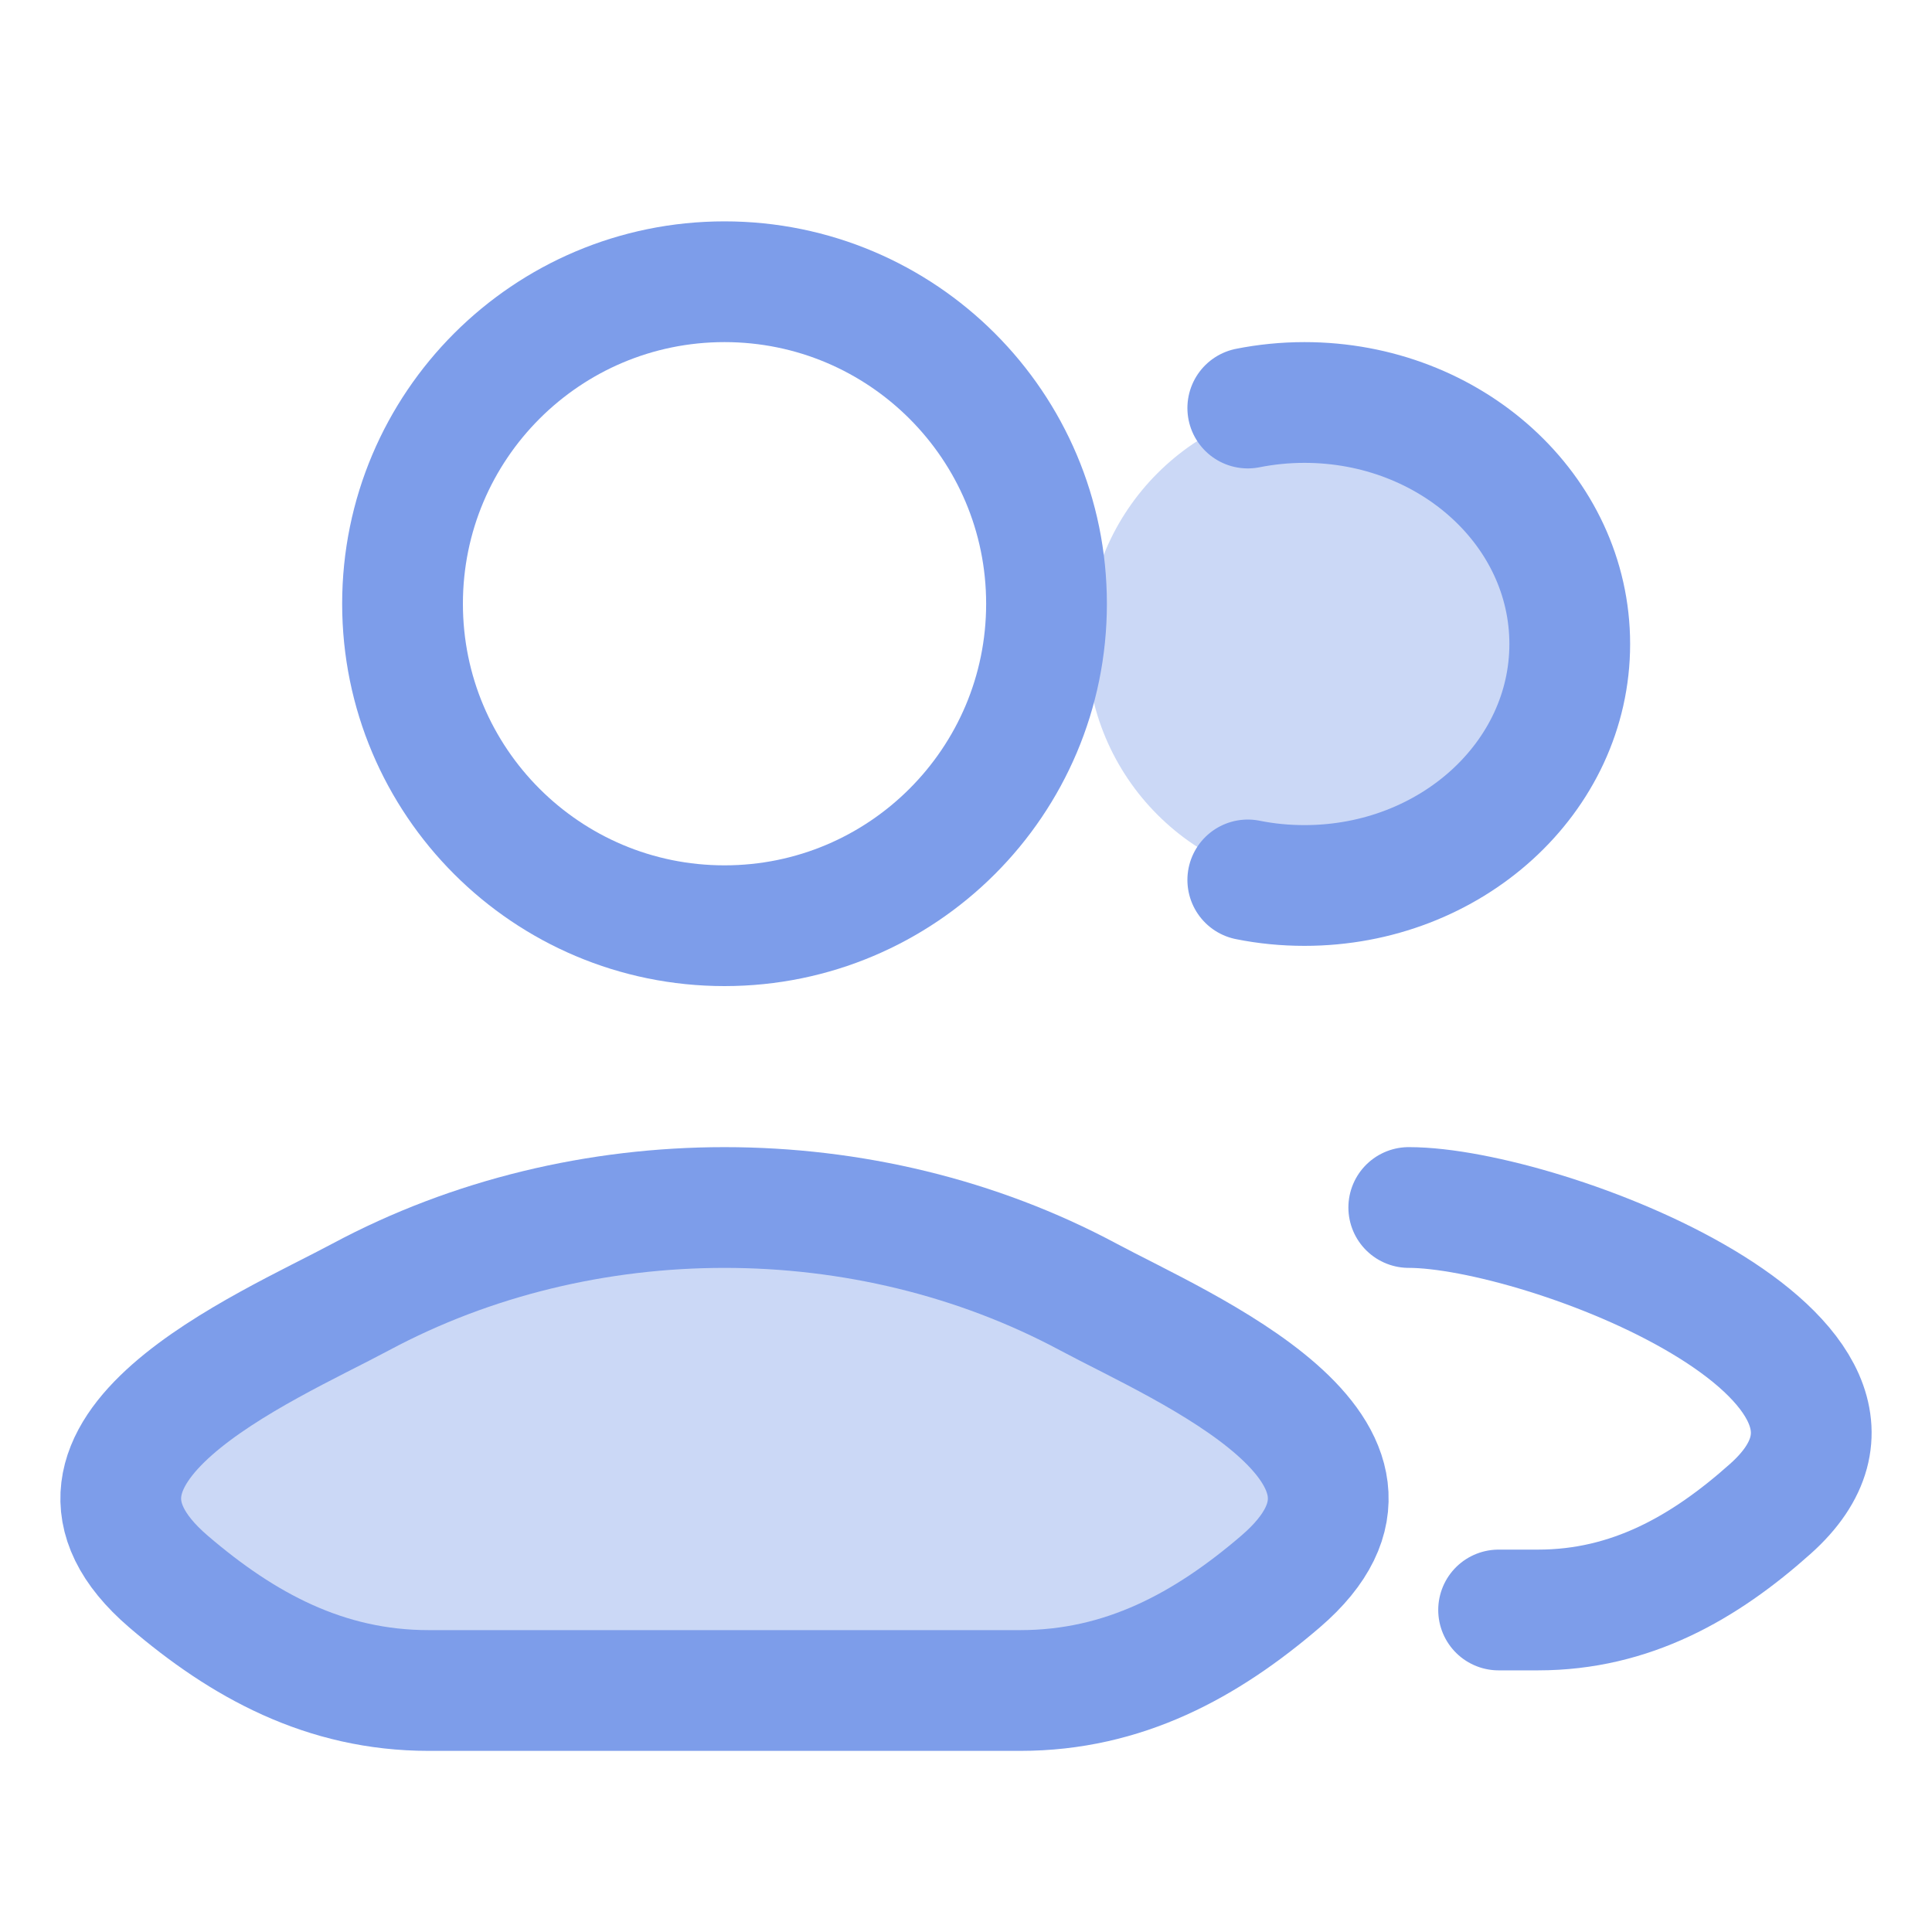 <svg width="40" height="40" viewBox="0 0 40 40" fill="none" xmlns="http://www.w3.org/2000/svg">
<path opacity="0.4" d="M7.469 26.852C5.504 27.905 0.352 30.055 3.49 32.746C5.023 34.06 6.73 35 8.876 35H21.124C23.27 35 24.977 34.06 26.51 32.746C29.648 30.055 24.496 27.905 22.531 26.852C17.923 24.383 12.077 24.383 7.469 26.852Z" fill="#7D9DEA"/>
<path opacity="0.4" d="M32.5 13.333C32.5 16.094 30.262 18.333 27.5 18.333C24.738 18.333 22.5 16.094 22.5 13.333C22.5 10.572 24.738 8.333 27.5 8.333C30.262 8.333 32.5 10.572 32.5 13.333Z" fill="#7D9DEA"/>
<path d="M31.027 33.333H31.844C33.76 33.333 35.285 32.46 36.653 31.239C40.13 28.137 31.957 25 29.167 25M25.834 8.448C26.212 8.373 26.605 8.333 27.008 8.333C30.041 8.333 32.5 10.572 32.5 13.333C32.5 16.094 30.041 18.333 27.008 18.333C26.605 18.333 26.212 18.294 25.834 18.218" stroke="#7D9DEA" stroke-width="2.5" stroke-linecap="round"/>
<path d="M7.469 26.852C5.504 27.905 0.352 30.055 3.49 32.746C5.023 34.06 6.73 35 8.876 35H21.124C23.27 35 24.977 34.06 26.51 32.746C29.648 30.055 24.496 27.905 22.531 26.852C17.923 24.383 12.077 24.383 7.469 26.852Z" stroke="#7D9DEA" stroke-width="2.5"/>
<path d="M21.667 12.5C21.667 16.182 18.682 19.166 15 19.166C11.318 19.166 8.334 16.182 8.334 12.5C8.334 8.818 11.318 5.833 15 5.833C18.682 5.833 21.667 8.818 21.667 12.5Z" stroke="#7D9DEA" stroke-width="2.5"/>
</svg>
